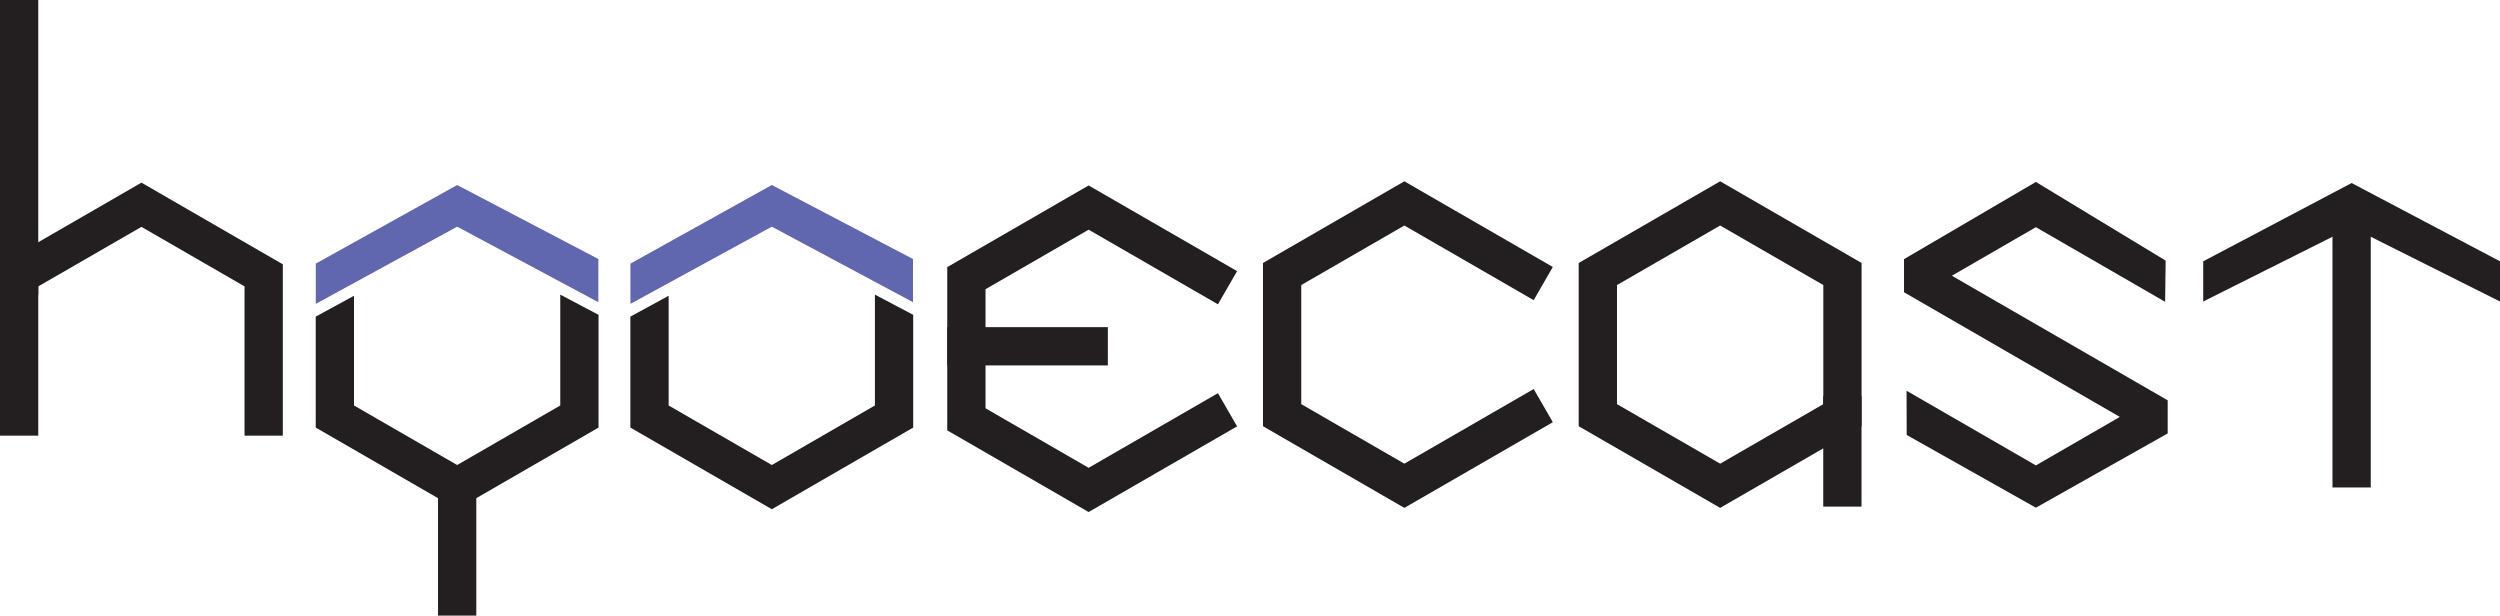 <?xml version="1.0" encoding="UTF-8"?><svg id="Layer_1" xmlns="http://www.w3.org/2000/svg" viewBox="0 0 391.87 96.49"><defs><style>.cls-1{fill:#6067af;}.cls-2{fill:#231f20;}</style></defs><polygon class="cls-2" points="44.33 68.29 38.33 68.29 38.33 44.89 22.17 35.56 6 44.89 6 68.29 0 68.29 0 41.43 22.17 28.63 44.33 41.43 44.33 68.29"/><polygon class="cls-2" points="170.64 80.26 148.48 67.46 148.48 41.87 170.64 29.07 193.91 42.5 190.91 47.7 170.64 36 154.48 45.33 154.48 64 170.64 73.33 190.91 61.63 193.91 66.83 170.64 80.26"/><polygon class="cls-2" points="220.13 79.61 197.97 66.81 197.97 41.22 220.13 28.42 243.4 41.85 240.4 47.05 220.13 35.35 203.97 44.68 203.97 63.35 220.13 72.68 240.4 60.98 243.4 66.18 220.13 79.61"/><path class="cls-2" d="m269.63,79.61l-22.17-12.8v-25.59l22.17-12.8,22.17,12.8v25.59l-22.17,12.8Zm-16.17-16.26l16.17,9.33,16.17-9.33v-18.67l-16.17-9.33-16.17,9.33v18.67Z"/><polygon class="cls-2" points="319.12 79.58 298.87 68.18 298.85 61.25 319.12 72.95 332.28 65.35 298.45 45.81 298.45 40.62 319.12 28.52 319.12 28.52 339.46 40.85 339.38 47.31 319.12 35.61 305.95 43.22 339.78 62.75 339.78 67.94 319.12 79.58 319.12 79.58"/><polygon class="cls-1" points="93.79 47.37 71.66 35.53 49.5 47.63 49.5 41.32 71.66 29 93.79 40.6 93.79 47.37"/><polygon class="cls-2" points="391.87 47.26 368.61 35.61 345.35 47.26 345.35 40.96 368.61 28.69 391.87 40.96 391.87 47.26"/><polygon class="cls-2" points="71.66 79.82 49.49 67.02 49.49 49.63 55.49 46.36 55.49 63.56 71.66 72.89 87.82 63.56 87.82 46.18 93.82 49.35 93.82 67.02 71.66 79.82"/><rect class="cls-2" x="68.66" y="73.36" width="6" height="23.14"/><rect class="cls-2" x="285.79" y="62.08" width="6" height="17.33"/><rect class="cls-2" x="365.61" y="32.15" width="6" height="44.26"/><rect class="cls-2" width="6" height="46.16"/><rect class="cls-2" x="148.48" y="51.28" width="25.17" height="6"/><polygon class="cls-1" points="143.11 47.37 120.98 35.53 98.82 47.63 98.82 41.32 120.98 29 143.11 40.6 143.11 47.37"/><polygon class="cls-2" points="120.98 79.82 98.81 67.02 98.81 49.63 104.81 46.36 104.81 63.56 120.98 72.89 137.14 63.56 137.14 46.18 143.14 49.35 143.14 67.02 120.98 79.82"/></svg>